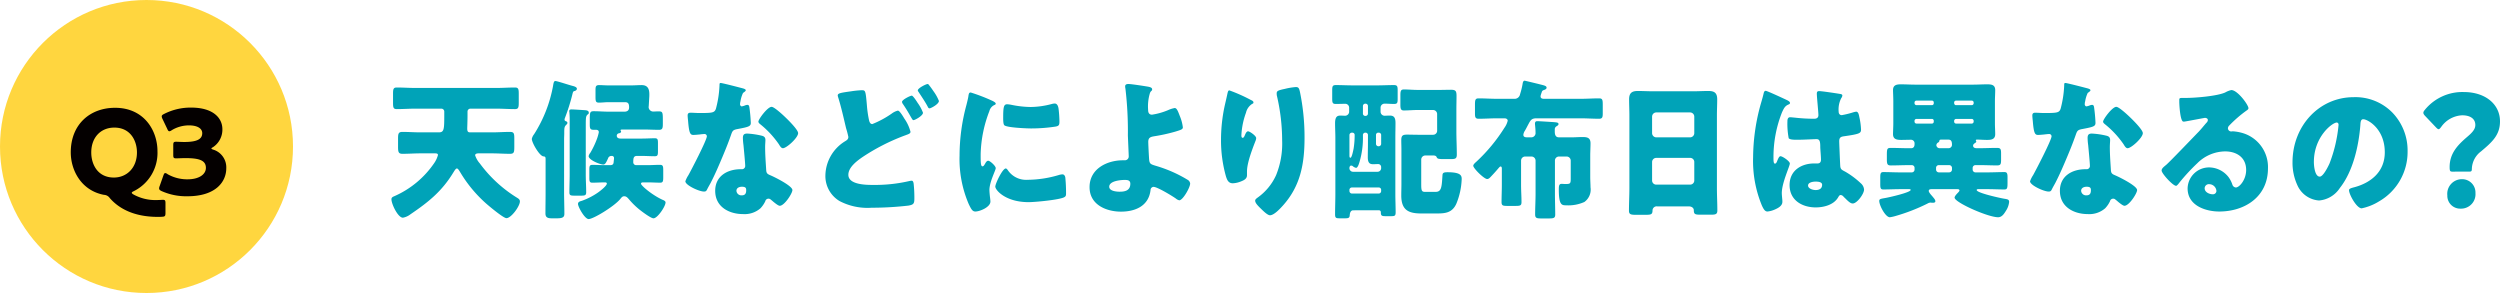 <svg xmlns="http://www.w3.org/2000/svg" width="486.698" height="57.043" viewBox="0 0 486.698 57.043">
  <g id="グループ_590" data-name="グループ 590" transform="translate(-549.666 -10766.344)">
    <g id="グループ_66" data-name="グループ 66">
      <g id="グループ_65" data-name="グループ 65">
        <path id="パス_3255" data-name="パス 3255" d="M645.46,10792.112c1.146,0,2.319-.088,3.493-.088.782,0,.838.323.838,1.294v1.617c0,1.029-.056,1.353-.838,1.353-1.174,0-2.347-.088-3.493-.088h-2.654c-.251,0-.642.059-.642.382a4.6,4.6,0,0,0,.921,1.588,25.745,25.745,0,0,0,7.153,6.616c.279.176.642.353.642.764,0,.941-1.7,3.265-2.626,3.265-.587,0-3.464-2.411-4.051-2.94a25.7,25.7,0,0,1-4.889-5.91c-.14-.206-.447-.823-.7-.823s-.558.588-.7.794c-2.235,3.675-4.861,5.763-8.326,8.115a3.438,3.438,0,0,1-1.481.676c-.978,0-2.235-2.676-2.235-3.587,0-.353.251-.471.531-.588a18.269,18.269,0,0,0,7.823-6.5,5.012,5.012,0,0,0,.7-1.529c0-.323-.363-.323-.586-.323h-2.822c-1.174,0-2.319.088-3.493.088-.782,0-.866-.353-.866-1.382v-1.559c0-1,.084-1.323.866-1.323,1.174,0,2.319.088,3.493.088h3.576c1.034,0,1.062-.588,1.062-3.381v-.677a.569.569,0,0,0-.559-.559h-5.029c-1.2,0-2.431.089-3.66.089-.671,0-.726-.324-.726-1.265v-1.705c0-.883.055-1.235.726-1.235,1.229,0,2.431.088,3.66.088h15.674c1.229,0,2.458-.088,3.688-.088.67,0,.726.353.726,1.235v1.676c0,.94-.056,1.294-.726,1.294-1.23,0-2.459-.089-3.688-.089h-5a.569.569,0,0,0-.559.559v.735c0,1.088-.056,2.382-.056,2.559,0,.588.14.764.559.764Z" fill="#00a3b8"/>
        <path id="パス_3256" data-name="パス 3256" d="M659.482,10803.933c0,1.118.056,2.676.056,4.028,0,.559-.2.883-1.369.883H657c-.978,0-1.146-.412-1.146-.971,0-1.294.028-2.617.028-3.94v-6.527c0-.471-.028-.588-.419-.617-.754-.06-2.263-2.646-2.263-3.411a2.312,2.312,0,0,1,.447-.911,26.208,26.208,0,0,0,3.688-9.409c.084-.5.14-.941.447-.941.363,0,2.71.794,3.325.941.223.059.866.205.866.559,0,.235-.224.382-.419.44-.336.06-.336.177-.5.824a38.25,38.25,0,0,1-1.4,4.41,1.082,1.082,0,0,0-.084.323c0,.235.14.265.308.353a.309.309,0,0,1,.251.295c0,.176-.112.265-.224.382-.391.382-.391.646-.391,1.705,0,.324-.028.677-.028,1.147Zm4.219-3.616c0,1.176.084,2.323.084,3.47,0,.588-.252.646-1.006.646h-1.285c-.726,0-.978-.059-.978-.617,0-1.176.056-2.323.056-3.5V10790a16.783,16.783,0,0,0-.056-1.765c0-.059-.028-.177-.028-.235,0-.323.2-.353.447-.353.5,0,2.067.117,2.6.146.308.029.755.06.755.5a.28.28,0,0,1-.168.294c-.419.383-.419.5-.419,2.559Zm4.778-1.823c.642,0,.642-.411.67-.794a4.61,4.61,0,0,0,.056-.588.4.4,0,0,0-.419-.412h-.112a.682.682,0,0,0-.642.5c-.391.854-.559,1.177-.923,1.177-.614,0-2.849-.883-2.849-1.647a1.585,1.585,0,0,1,.335-.646,16.891,16.891,0,0,0,1.285-2.705,8.267,8.267,0,0,0,.364-1.294c0-.353-.224-.47-.559-.47h-.447c-.7,0-.755-.295-.755-1.088v-.735c0-1.5,0-1.794.755-1.794,1.006,0,1.983.088,2.989.088h2.99c.5,0,.922-.205.922-.823,0-.588-.084-1.028-.783-1.028h-3.212c-.643,0-1.258.088-1.9.088-.587,0-.643-.294-.643-1.088v-1.353c0-.677.056-.971.7-.971.559,0,1.146.059,1.845.059h4.386c.7,0,1.369-.059,2.039-.059,1.146,0,1.509.677,1.509,1.794,0,.265,0,.411-.028.765l-.084,1.471c0,.058-.028.205-.028.264a.892.892,0,0,0,.922.853c.224,0,.615-.029,1.034-.029.782,0,.81.177.81,1.765v.617c0,.853-.056,1.206-.726,1.206-1.006,0-2.012-.06-3.018-.06h-4.106c-.112,0-.392,0-.392.147,0,.029.028.059.084.146.028.03.028.06.028.118,0,.206-.251.294-.391.323a.48.48,0,0,0-.447.471c0,.5.5.559.726.559h4.191c.838,0,1.7-.059,2.487-.059.558,0,.614.235.614.94v1.588c0,.735-.056.971-.614.971-.839,0-1.677-.06-2.487-.06h-1.006c-.642,0-.7.471-.7,1.177a.565.565,0,0,0,.614.617h2.18c.81,0,1.592-.059,2.4-.059.586,0,.642.265.642,1.088v1.323c0,.765-.056,1.059-.587,1.059-.81,0-1.648-.059-2.458-.059h-.783c-.2,0-.5,0-.5.265,0,.353,2.123,2.176,4.163,3.116.223.089.614.235.614.529,0,.766-1.565,3.088-2.347,3.088-.531,0-2.346-1.382-2.849-1.794a15.119,15.119,0,0,1-1.928-1.911c-.308-.353-.531-.588-.923-.588s-.558.294-.81.588c-1.2,1.411-5.2,3.852-6.118,3.852-.755,0-2.068-2.382-2.068-2.94,0-.44.448-.528.755-.617a13.248,13.248,0,0,0,3.185-1.646c.335-.235,1.676-1.265,1.676-1.706,0-.205-.224-.234-.391-.234-.81,0-1.648.059-2.459.059-.5,0-.559-.294-.559-.912v-1.587c0-.735.057-.971.615-.971.81,0,1.621.059,2.431.059Z" fill="#00a3b8"/>
        <path id="パス_3257" data-name="パス 3257" d="M694.208,10783.526c.334.089.642.206.642.383,0,.146-.2.294-.531.529a5.868,5.868,0,0,0-.5,1.646,1.378,1.378,0,0,0-.056.235c0,.088-.028.206-.028.323,0,.177.14.412.336.412a2.736,2.736,0,0,0,.614-.177,1.418,1.418,0,0,1,.475-.117c.252,0,.336.146.391.44a29.832,29.832,0,0,1,.28,3.059c0,.676-.391.793-2.571,1.205-.977.177-1.006.382-1.34,1.323-.476,1.353-1.006,2.676-1.565,4-.727,1.734-1.481,3.5-2.347,5.175-.224.412-.5.882-.671,1.235-.139.294-.251.44-.614.44-.95,0-3.632-1.234-3.632-2a5.232,5.232,0,0,1,.586-1.177c.559-1,3.6-6.851,3.6-7.586a.448.448,0,0,0-.474-.44c-.168,0-.727.059-.922.088-.308.029-.894.088-1.23.088-.587,0-.838-.265-1.033-2.764-.028-.235-.084-.765-.084-1.029,0-.411.223-.529.559-.529.474,0,1.145.059,1.76.059,2.542,0,2.9-.059,3.185-.823a20.557,20.557,0,0,0,.7-4.558c0-.234,0-.47.2-.47C690.3,10782.5,693.648,10783.38,694.208,10783.526Zm3.743,9.233c.475.117.727.323.727.853,0,.294-.056.823-.056,1.353,0,1.471.111,2.911.2,4.352.028.706.168.883.81,1.146.783.324,4.3,2.059,4.3,2.882,0,.647-1.564,3.059-2.458,3.059-.224,0-.615-.265-1.23-.765-.167-.147-.335-.294-.531-.441a.616.616,0,0,0-.447-.176.628.628,0,0,0-.614.5,5.211,5.211,0,0,1-.95,1.381,4.7,4.7,0,0,1-3.381,1.119c-2.654,0-5.42-1.354-5.42-4.529,0-2.94,2.458-4.205,4.945-4.205h.224a.633.633,0,0,0,.67-.706c0-.5-.251-3.116-.335-4a11.5,11.5,0,0,1-.112-1.383c0-.617.224-.853.838-.853A15.52,15.52,0,0,1,697.951,10792.76Zm-4.917,10.732a.956.956,0,0,0,1.034.882c.642,0,.866-.353.866-.971,0-.382-.028-.705-.838-.705C693.621,10802.7,693.034,10802.9,693.034,10803.492Zm9.611-14.231c.643.617,2.4,2.382,2.4,3,0,.911-2.263,2.94-2.962,2.94-.335,0-.586-.441-.782-.765a18.323,18.323,0,0,0-3.492-3.793c-.224-.177-.5-.382-.5-.617,0-.471,1.788-2.882,2.57-2.882C700.41,10787.144,702.2,10788.819,702.645,10789.261Z" fill="#00a3b8"/>
        <path id="パス_3258" data-name="パス 3258" d="M715.382,10784.115a18.324,18.324,0,0,1,2.012-.206c.754,0,.782.029,1.033,2.853a21.5,21.5,0,0,0,.419,2.97c.084.353.224.764.643.764a18.488,18.488,0,0,0,3.8-2.057,3.294,3.294,0,0,1,1.173-.56c.335,0,.95,1.029,1.285,1.588a7.886,7.886,0,0,1,1.174,2.528c0,.323-.308.441-.894.646-.112.06-.252.089-.391.147a39.975,39.975,0,0,0-8.075,4.146c-1.061.735-2.738,1.971-2.738,3.44,0,1.97,3.576,1.97,4.834,1.97a29.642,29.642,0,0,0,7.208-.793c.084,0,.2-.03.279-.03.224,0,.335.206.391.589a25.966,25.966,0,0,1,.14,2.911c0,1-.2,1.176-1.174,1.352a63.236,63.236,0,0,1-7.152.412,11.72,11.72,0,0,1-6.23-1.294,5.665,5.665,0,0,1-2.766-5.028,7.97,7.97,0,0,1,3.828-6.615c.335-.206.642-.383.642-.853a17.614,17.614,0,0,0-.447-1.706c-.475-2-.922-4.028-1.537-6a1.67,1.67,0,0,1-.083-.353C712.756,10784.5,713.259,10784.409,715.382,10784.115Zm12.936,2.264a8.1,8.1,0,0,1,1.034,1.911c0,.588-1.565,1.441-1.845,1.441-.139,0-.2-.06-.614-.793-.5-.884-.894-1.53-1.453-2.354a.76.76,0,0,1-.168-.412c0-.411,1.593-1.205,1.9-1.205C727.424,10784.968,728.15,10786.114,728.318,10786.379Zm2.235-3.44c.279.354.558.735.81,1.117a8.522,8.522,0,0,1,1.09,1.941c0,.617-1.565,1.441-1.816,1.441-.224,0-.308-.207-.42-.442-.53-.97-1.145-1.852-1.732-2.764-.084-.117-.139-.177-.139-.294,0-.441,1.62-1.235,1.9-1.235C730.385,10782.7,730.413,10782.763,730.553,10782.938Z" fill="#00a3b8"/>
        <path id="パス_3259" data-name="パス 3259" d="M737.814,10786.762c.14-.56.28-1.118.363-1.588.084-.559.112-.823.475-.823a34.719,34.719,0,0,1,4.135,1.588c.559.264.727.44.727.588,0,.117-.084.176-.2.235a1.752,1.752,0,0,0-1.034,1.205,24.737,24.737,0,0,0-1.7,8.351c0,1.617,0,2.411.363,2.411.2,0,.335-.235.475-.471.168-.294.335-.617.643-.617.335,0,1.453,1,1.453,1.44,0,.412-1.23,2.676-1.23,4.264,0,.206.056.941.112,1.382.028.177.084.677.084.854,0,1.088-2.067,1.941-2.934,1.941-.53,0-.782-.384-1.285-1.442a22.151,22.151,0,0,1-1.788-9.438A37.9,37.9,0,0,1,737.814,10786.762Zm7.991,12.613a4.289,4.289,0,0,0,3.911,1.971,21.614,21.614,0,0,0,6.118-.941,2.7,2.7,0,0,1,.671-.117c.364,0,.531.382.559.646a30.423,30.423,0,0,1,.14,3.059c0,.382-.028.588-.392.764-.978.5-5.643.941-6.9.941-4.5,0-6.482-2.353-6.482-3.028,0-.559,1.4-3.528,2.039-3.528C745.609,10799.141,745.721,10799.287,745.8,10799.375Zm-.056-12.731a5.319,5.319,0,0,1,.866.118,19.491,19.491,0,0,0,3.688.411,16.3,16.3,0,0,0,4.134-.588,2.361,2.361,0,0,1,.56-.088c.53,0,.7.617.754,1.058a23.548,23.548,0,0,1,.167,2.411c0,.706-.084.912-.81,1.029a31.5,31.5,0,0,1-4.693.354c-.839,0-4.694-.147-5.225-.618-.224-.205-.224-1.088-.224-1.411C744.966,10787.144,745.078,10786.644,745.749,10786.644Z" fill="#00a3b8"/>
        <path id="パス_3260" data-name="パス 3260" d="M773.07,10783.2c.307.059.894.147.894.529,0,.354-.223.235-.419.706a8.892,8.892,0,0,0-.363,3.322c0,.529.2.912.755.912a13.1,13.1,0,0,0,3.128-.883,5.451,5.451,0,0,1,1.286-.411c.391,0,.614.529.978,1.5a8.283,8.283,0,0,1,.614,2.265c0,.382-.391.5-1.453.823a33.665,33.665,0,0,1-4.135.911c-.67.118-1.145.235-1.145,1.088,0,.441.112,2.676.167,3.411.084.882.28.94,1.342,1.265a25.777,25.777,0,0,1,6.146,2.705.961.961,0,0,1,.5.734c0,.765-1.425,3.265-2.123,3.265a1.651,1.651,0,0,1-.671-.354c-.7-.5-3.6-2.264-4.33-2.264a.616.616,0,0,0-.587.617c-.364,3.177-3.074,4.205-5.756,4.205-2.794,0-6.118-1.294-6.118-4.764,0-3.646,3.492-5.233,6.482-5.233h.391a.746.746,0,0,0,.754-.765c0-.235-.139-3.323-.167-4.058a70.911,70.911,0,0,0-.475-9.115,2.38,2.38,0,0,1-.056-.441c0-.411.335-.471.642-.471C769.941,10782.7,772.372,10783.086,773.07,10783.2Zm-4.386,18.172c-.81,0-3.074.177-3.074,1.323,0,.853,1.425.97,2.012.97,1.034,0,2.095-.205,2.095-1.558C769.717,10801.434,769.159,10801.375,768.684,10801.375Z" fill="#00a3b8"/>
        <path id="パス_3261" data-name="パス 3261" d="M793.155,10785.791c.391.177.531.294.531.5,0,.176-.083.206-.224.265a2.759,2.759,0,0,0-1.229,1.734,14.721,14.721,0,0,0-.894,4.382c0,.176,0,.5.252.5.167,0,.279-.146.447-.559.139-.323.307-.705.614-.705.28,0,1.565.853,1.565,1.323a1.593,1.593,0,0,1-.112.5c-.643,1.648-1.676,4.324-1.676,6v.734c0,.677-.587.971-1.117,1.177a4.651,4.651,0,0,1-1.649.382c-.866,0-1.118-.676-1.341-1.382a25.8,25.8,0,0,1-.95-7.027,31.576,31.576,0,0,1,.67-6.469c.168-.765.364-1.559.531-2.353.112-.5.168-.853.419-.853A31.239,31.239,0,0,1,793.155,10785.791Zm6.65-2.146a13.247,13.247,0,0,1,2.123-.353c.531,0,.643.205.81.94a43.528,43.528,0,0,1,.894,8.968c0,5.058-.81,9.409-4.246,13.2-.531.588-1.7,1.852-2.487,1.852-.447,0-1.257-.793-1.592-1.117-.7-.676-1.286-1.234-1.286-1.734,0-.177.112-.323.475-.588a10.792,10.792,0,0,0,3.605-4.382,16.313,16.313,0,0,0,1.173-6.733,38.657,38.657,0,0,0-1.034-8.762,2.338,2.338,0,0,1-.028-.441C798.212,10784.026,798.575,10783.909,799.8,10783.645Z" fill="#00a3b8"/>
        <path id="パス_3262" data-name="パス 3262" d="M813.128,10807.285c-.558,0-.67.559-.7,1-.028.5-.307.559-.894.559H810.5c-.726,0-.922-.06-.922-.765,0-1.323.056-2.676.056-4v-10.88c0-.97-.056-1.911-.056-2.881,0-1.441.587-1.471,1.118-1.471.251,0,.587.029.838.029a.794.794,0,0,0,.782-.794v-.734a.758.758,0,0,0-.838-.794c-.586,0-1.173.029-1.76.029-.642,0-.7-.265-.7-1.059v-1.588c0-.765.057-1.029.7-1.029,1.117,0,2.207.059,3.325.059h4.722c1.089,0,2.179-.059,3.268-.059.671,0,.727.265.727,1.029v1.646c0,.765-.056,1-.7,1-.614,0-1.229-.059-1.844-.059a.777.777,0,0,0-.782.794v.764a.79.79,0,0,0,.754.794c.14,0,.7-.029,1.09-.029.922,0,1.062.647,1.062,1.471,0,.97-.029,1.911-.029,2.881v10.938c0,1.177.057,2.383.057,3.558,0,.677-.2.735-.894.735h-1.062c-.671,0-.922-.059-.922-.676v-.118a.371.371,0,0,0-.419-.353Zm2.851-14.644a.453.453,0,0,0-.448-.47h-.112a.459.459,0,0,0-.419.5v.176a16.432,16.432,0,0,1-.642,4.94c-.084.294-.336,1.234-.7,1.234a1.51,1.51,0,0,1-.7-.382.789.789,0,0,0-.252-.06c-.251,0-.335.295-.335.5a.7.7,0,0,0,.671.706h4.833a.7.7,0,0,0,.671-.706v-.205a.576.576,0,0,0-.559-.589c-.335,0-.643.029-.978.029-.615,0-1.062-.176-1.062-1.353,0-.853.029-1.735.029-2.587Zm-3.158-.47a.471.471,0,0,0-.447.47v3.94c0,.235,0,.471.2.471.279,0,.558-1.529.615-1.794a16.592,16.592,0,0,0,.2-2.617.436.436,0,0,0-.447-.47Zm-.447,11.379a.494.494,0,0,0,.447.471H818.1a.473.473,0,0,0,.447-.471v-.235a.454.454,0,0,0-.447-.471h-5.281a.47.47,0,0,0-.447.471Zm3.157-14.643a.454.454,0,0,0,.448-.47V10787a.453.453,0,0,0-.448-.47h-.084a.453.453,0,0,0-.447.47v1.442a.454.454,0,0,0,.447.47Zm2.459,3.264a.436.436,0,0,0-.447.47v1.706a.471.471,0,0,0,.447.47h.112a.472.472,0,0,0,.447-.47v-1.706a.453.453,0,0,0-.447-.47Zm11.455-3.559a.794.794,0,0,0-.782-.853h-3.018c-.894,0-1.788.089-2.682.089-.615,0-.671-.383-.671-1.206v-1.676c0-.853.056-1.206.671-1.206.894,0,1.788.089,2.682.089h4.387c.7,0,1.4-.029,2.1-.029.95,0,1.09.265,1.09,1.234,0,.883-.029,1.765-.029,2.676v4.205c0,1.5.084,3,.084,4.5,0,.853-.335.882-1.369.882h-.838c-1.4,0-1.565-.029-1.732-.412-.14-.294-.475-.294-.754-.294h-1.453a.8.8,0,0,0-.782.823v4.616c0,1.294.028,1.647.726,1.647h2.068c1.145,0,1.2-.912,1.341-3.205.027-.441.139-.618.978-.618,2.626,0,2.765.677,2.765,1.323a13.7,13.7,0,0,1-1.061,4.852c-.81,1.735-2.152,1.853-3.8,1.853h-2.989c-2.459,0-3.912-.617-3.912-3.5,0-.735.028-1.47.028-2.205v-6.792c0-.589-.028-1.178-.028-1.765,0-.94.308-1.088,1.174-1.088.67,0,1.341.029,2.039.029h2.99a.785.785,0,0,0,.782-.823Z" fill="#00a3b8"/>
        <path id="パス_3263" data-name="パス 3263" d="M855.564,10793.083c.755,0,1.481-.059,2.207-.059.922,0,1.537.146,1.537,1.234,0,.765-.056,1.588-.056,2.47v4.029c0,.764.056,1.44.056,2.058a2.972,2.972,0,0,1-1.2,2.853,7.654,7.654,0,0,1-3.548.646c-.839,0-1.425-.029-1.425-3.058,0-.677.028-1.117.531-1.117.251,0,.475.029.726.029.95,0,1.062-.059,1.062-1.029v-3.5a.8.8,0,0,0-.783-.823h-1.508a.785.785,0,0,0-.783.823v6.41c0,1.353.056,2.705.056,4.058,0,.706-.307.765-1.341.765h-1.341c-.894,0-1.229-.059-1.229-.765,0-1.353.083-2.705.083-4.058v-6.41a.8.8,0,0,0-.782-.823h-1.257a.8.8,0,0,0-.782.823v4.734c0,1.117.084,2.205.084,3.322,0,.676-.28.735-1.146.735h-1.648c-.81,0-1.09-.06-1.09-.735,0-1.117.056-2.205.056-3.322v-3.265c0-.117-.056-.353-.224-.353s-.307.206-.419.323c-.447.529-.921,1.059-1.4,1.559-.2.206-.475.559-.81.559-.614,0-2.71-2.088-2.71-2.587,0-.265.419-.618.615-.794a32.672,32.672,0,0,0,5.448-6.587,3.877,3.877,0,0,0,.642-1.382c0-.353-.363-.471-.642-.471H841.2c-1.229,0-2.431.089-3.66.089-.671,0-.727-.324-.727-1.059v-1.646c0-.941.056-1.265.7-1.265,1.229,0,2.459.088,3.688.088h3.269a1.071,1.071,0,0,0,1.117-.882,15.263,15.263,0,0,0,.5-2.029c.028-.235.112-.617.391-.617.084,0,2.626.617,2.962.706.81.205,1.313.294,1.313.646,0,.265-.252.353-.447.441-.308.088-.419.205-.475.382s-.112.323-.168.5a1.386,1.386,0,0,0-.084.382c0,.471.5.471.727.471H857.3c1.23,0,2.459-.088,3.688-.088.643,0,.7.294.7,1.265v1.646c0,.705-.056,1.059-.7,1.059-1.229,0-2.458-.089-3.688-.089H848.8c-1.006,0-1.173.383-1.648,1.265-.14.265-.391.765-.615,1.146a1.8,1.8,0,0,0-.307.794c0,.441.391.5.726.5h.866a.828.828,0,0,0,.782-.911c0-.794-.111-1.5-.111-1.765,0-.294.14-.471.419-.471.419,0,2.57.147,3.129.177.615.059,1.034.059,1.034.382,0,.206-.168.294-.391.441a.654.654,0,0,0-.335.529v.471c0,.559.111,1.146.81,1.146Z" fill="#00a3b8"/>
        <path id="パス_3264" data-name="パス 3264" d="M872.3,10806.521a.809.809,0,0,0-.922.852c-.028.765-.335.794-1.621.794H868.3c-1.146,0-1.509-.059-1.509-.823,0-1.47.084-2.94.084-4.41v-14.114c0-1.029-.056-2.088-.056-3.146,0-1.264.587-1.617,1.7-1.617,1.034,0,2.04.06,3.074.06h7.6c1.006,0,2.011-.06,3.045-.06,1.062,0,1.733.265,1.733,1.617,0,1.059-.057,2.117-.057,3.146v14.114c0,1.47.084,2.91.084,4.381,0,.735-.335.823-1.229.823h-2.067c-1.034,0-1.286-.088-1.286-.882,0-.323-.279-.734-1.005-.734Zm-1.006-14.291a.828.828,0,0,0,.782.853h6.65a.821.821,0,0,0,.782-.823v-3.205a.821.821,0,0,0-.782-.823h-6.65a.821.821,0,0,0-.782.823Zm0,9.232a.8.8,0,0,0,.782.823h6.65a.8.8,0,0,0,.782-.823v-3.558a.8.8,0,0,0-.782-.823h-6.65a.81.81,0,0,0-.782.853Z" fill="#00a3b8"/>
        <path id="パス_3265" data-name="パス 3265" d="M892.271,10787.231c.251-.94.5-1.676.726-2.646.056-.265.14-.559.419-.559s3.548,1.529,4.051,1.765.671.411.671.588-.112.235-.252.294c-.726.294-.922.735-1.285,1.5a23.587,23.587,0,0,0-1.676,8.791c0,.618,0,1.235.279,1.235.224,0,.308-.206.391-.382.28-.706.447-1.059.7-1.059.391,0,1.816.97,1.816,1.411,0,.529-1.565,3.764-1.565,5.763,0,.324.056.823.084,1.177a3.543,3.543,0,0,1,.028.529c0,.794-.866,1.234-1.481,1.5a4.655,4.655,0,0,1-1.425.384c-.5,0-.754-.472-1.062-1.118a22.645,22.645,0,0,1-1.731-9.439A39.2,39.2,0,0,1,892.271,10787.231Zm15.7-2.587c.14.029.363.088.363.294a1.047,1.047,0,0,1-.223.529,4.829,4.829,0,0,0-.5,2.587c0,.412.2.706.615.706a17.008,17.008,0,0,0,2.067-.5,4.257,4.257,0,0,1,.727-.177c.419,0,.53.589.614,1.029a13.12,13.12,0,0,1,.335,2.44c0,.735-.251.883-3.324,1.323-.615.089-.922.235-.922.971,0,.381.167,4.381.2,4.793.055.705.307.765,1.005,1.146a16.118,16.118,0,0,1,2.99,2.234,1.779,1.779,0,0,1,.642,1.235c0,.823-1.369,2.705-2.207,2.705-.419,0-.838-.382-1.425-.971-.111-.117-.223-.205-.335-.323a.845.845,0,0,0-.559-.353c-.251,0-.335.146-.531.471-.866,1.47-2.822,1.94-4.358,1.94-2.543,0-5.085-1.323-5.085-4.352,0-2.882,2.347-4.205,4.8-4.205h.643c.475,0,.67-.294.67-.735,0-.676-.139-2.058-.139-2.528,0-1-.112-1.471-.726-1.471-.5,0-2.431.118-3.6.118h-.419c-.642,0-1.2-.059-1.4-.294a15.153,15.153,0,0,1-.251-3.294c0-.382.084-.794.531-.794.167,0,1.033.089,1.285.118a33.607,33.607,0,0,0,3.408.177c.448,0,.81-.177.81-.706,0-.617-.307-3.528-.307-4.176,0-.353.112-.5.448-.5C904.4,10784.086,907.274,10784.526,907.972,10784.645Zm-6.314,17.818c0,.588.894.882,1.481.882.642,0,1.257-.235,1.257-1.029,0-.588-.866-.617-1.285-.617S901.658,10801.816,901.658,10802.463Z" fill="#00a3b8"/>
        <path id="パス_3266" data-name="パス 3266" d="M933.7,10799.316a.551.551,0,0,0,.531.588h2.291c1.118,0,2.263-.059,3.381-.059.531,0,.586.354.586,1.059v.971c0,1.088-.055,1.353-.614,1.353-1.118,0-2.235-.059-3.353-.059h-1.7c-.14,0-.336,0-.336.176,0,.559,4.582,1.559,5.309,1.677.7.117,1.006.146,1.006.646a3.8,3.8,0,0,1-.615,1.705c-.363.588-.782,1.265-1.536,1.265-1.956,0-8.466-2.882-8.466-3.822,0-.294.475-.765.671-.971.083-.088.279-.294.279-.411,0-.206-.168-.265-.419-.265h-4.945c-.252,0-.615,0-.615.353,0,.235.419.735.7,1.029a.608.608,0,0,0,.111.146c.168.206.475.529.475.824,0,.234-.251.293-.419.293h-.307a.827.827,0,0,0-.28-.029,1.444,1.444,0,0,0-.558.206,36.193,36.193,0,0,1-6.119,2.382,7.851,7.851,0,0,1-1.173.265c-.867,0-2.068-2.323-2.068-3.176,0-.382.252-.411,1.258-.588.67-.118,4.861-1.059,4.861-1.559,0-.146-.2-.146-.336-.146h-1.648c-1.118,0-2.235.059-3.353.059-.53,0-.586-.294-.586-1.059v-1.265c0-.735.056-1.059.586-1.059,1.118,0,2.235.059,3.353.059h2.207a.545.545,0,0,0,.531-.559v-.294a.527.527,0,0,0-.531-.559h-.614c-1.146,0-2.32.059-3.465.059-.671,0-.782-.235-.782-1.205v-.853c0-1.206.084-1.353.782-1.353,1.145,0,2.319.059,3.465.059h.474c.615,0,.671-.529.671-.794v-.117a.684.684,0,0,0-.726-.735c-.615,0-1.23.029-1.816.029-.811,0-1.649-.059-1.649-1.117,0-.559.056-1.353.056-2.146v-4.293c0-.823-.056-1.617-.056-2.146,0-1.059.81-1.117,1.593-1.117.894,0,1.816.059,2.738.059h11.231c.922,0,1.844-.059,2.766-.059.782,0,1.564.059,1.564,1.117,0,.705-.055,1.411-.055,2.146v4.293c0,.765.055,1.528.055,2.146,0,1.059-.837,1.117-1.62,1.117-.642,0-1.313-.059-1.956-.059-.083,0-.2.029-.2.146,0,.058.084.089.084.235s-.084.177-.252.294-.363.265-.363.5c0,.412.391.5.7.5h.531c1.146,0,2.291-.059,3.437-.059.726,0,.782.294.782,1.117v1.146c0,.853-.056,1.146-.754,1.146-1.174,0-2.319-.059-3.465-.059h-.782a.545.545,0,0,0-.531.559Zm-7.571-13a.341.341,0,0,0-.336-.382h-3.045a.361.361,0,0,0-.363.382v.118a.38.38,0,0,0,.363.382h3.045a.358.358,0,0,0,.336-.382Zm0,3.558a.357.357,0,0,0-.336-.382h-3.045a.38.38,0,0,0-.363.382v.147a.38.38,0,0,0,.363.382h3.045a.358.358,0,0,0,.336-.382Zm3.548,9.174a.55.55,0,0,0-.559-.559h-2.012a.527.527,0,0,0-.53.559v.294a.545.545,0,0,0,.53.559h2.012a.549.549,0,0,0,.559-.559Zm-1.927-5.527c-.392,0-.5,0-.532.265a.388.388,0,0,1-.223.294.66.66,0,0,0-.363.529.636.636,0,0,0,.67.588h1.733a.662.662,0,0,0,.642-.647c0-.617-.112-1.028-.726-1.028Zm2.346-7.086c.028.205.14.382.363.382h3.074a.38.38,0,0,0,.363-.382v-.118a.361.361,0,0,0-.363-.382h-3.074a.361.361,0,0,0-.363.382Zm0,3.587a.38.38,0,0,0,.363.382h3.074a.38.38,0,0,0,.363-.382v-.147a.38.38,0,0,0-.363-.382h-3.074a.4.4,0,0,0-.363.382Z" fill="#00a3b8"/>
        <path id="パス_3267" data-name="パス 3267" d="M955.993,10783.526c.335.089.642.206.642.383,0,.146-.2.294-.531.529a5.873,5.873,0,0,0-.5,1.646,1.309,1.309,0,0,0-.057.235c0,.088-.027.206-.027.323,0,.177.139.412.335.412a2.737,2.737,0,0,0,.614-.177,1.419,1.419,0,0,1,.475-.117c.252,0,.336.146.391.44a29.85,29.85,0,0,1,.28,3.059c0,.676-.391.793-2.571,1.205-.977.177-1.005.382-1.34,1.323-.475,1.353-1.006,2.676-1.565,4-.726,1.734-1.481,3.5-2.347,5.175-.224.412-.5.882-.67,1.235-.14.294-.252.44-.615.44-.95,0-3.632-1.234-3.632-2a5.232,5.232,0,0,1,.586-1.177c.56-1,3.6-6.851,3.6-7.586a.448.448,0,0,0-.474-.44c-.168,0-.727.059-.922.088-.308.029-.894.088-1.23.088-.586,0-.838-.265-1.033-2.764-.028-.235-.084-.765-.084-1.029,0-.411.223-.529.559-.529.475,0,1.145.059,1.76.059,2.542,0,2.905-.059,3.185-.823a20.553,20.553,0,0,0,.7-4.558c0-.234,0-.47.2-.47C952.081,10782.5,955.434,10783.38,955.993,10783.526Zm3.743,9.233c.475.117.727.323.727.853,0,.294-.056.823-.056,1.353,0,1.471.112,2.911.2,4.352.027.706.167.883.81,1.146.782.324,4.3,2.059,4.3,2.882,0,.647-1.565,3.059-2.458,3.059-.224,0-.615-.265-1.23-.765-.167-.147-.335-.294-.53-.441a.619.619,0,0,0-.447-.176.63.63,0,0,0-.615.5,5.208,5.208,0,0,1-.95,1.381,4.7,4.7,0,0,1-3.381,1.119c-2.654,0-5.42-1.354-5.42-4.529,0-2.94,2.459-4.205,4.945-4.205h.224a.633.633,0,0,0,.67-.706c0-.5-.251-3.116-.335-4a11.511,11.511,0,0,1-.112-1.383c0-.617.224-.853.839-.853A15.523,15.523,0,0,1,959.736,10792.76Zm-4.917,10.732a.956.956,0,0,0,1.034.882c.643,0,.866-.353.866-.971,0-.382-.028-.705-.838-.705C955.406,10802.7,954.819,10802.9,954.819,10803.492Zm9.611-14.231c.642.617,2.4,2.382,2.4,3,0,.911-2.264,2.94-2.962,2.94-.335,0-.587-.441-.782-.765a18.294,18.294,0,0,0-3.492-3.793c-.224-.177-.5-.382-.5-.617,0-.471,1.788-2.882,2.57-2.882C962.2,10787.144,963.983,10788.819,964.43,10789.261Z" fill="#00a3b8"/>
        <path id="パス_3268" data-name="パス 3268" d="M987.393,10787.408c0,.177-.168.323-.308.411a24.053,24.053,0,0,0-3.437,2.97.789.789,0,0,0-.251.529.636.636,0,0,0,.643.618c.084,0,.2-.029.308-.029a8.813,8.813,0,0,1,1.955.353,6.894,6.894,0,0,1,4.889,6.851c0,5.616-4.61,8.411-9.471,8.411-2.626,0-6.174-1.118-6.174-4.5a4.181,4.181,0,0,1,4.19-4.087,4.833,4.833,0,0,1,3.772,1.882,5.2,5.2,0,0,1,.755,1.47.787.787,0,0,0,.67.559c.67,0,2.011-1.47,2.011-3.41,0-2.5-1.927-3.617-4.079-3.617a7.765,7.765,0,0,0-5.391,2.265,38.127,38.127,0,0,0-3.437,3.7c-.392.529-.615.735-.726.735-.643,0-2.823-2.411-2.823-2.97,0-.353.281-.617.866-1.088.7-.588,5.337-5.439,6.315-6.439.531-.559.95-1.088,1.425-1.646.2-.206.391-.382.391-.677,0-.353-.447-.411-.559-.411-.083,0-3.129.588-3.856.706a1.293,1.293,0,0,1-.335.029c-.642,0-.81-3.323-.81-3.882v-.294c0-.441.084-.441.894-.441h.643c1.816-.029,5.811-.353,7.4-1.058a4.171,4.171,0,0,1,1.2-.471C985.27,10783.88,987.393,10786.762,987.393,10787.408Zm-7.627,14.79a.818.818,0,0,0-.9.794c0,.794.95,1.176,1.593,1.176a.671.671,0,0,0,.7-.646A1.426,1.426,0,0,0,979.766,10802.2Z" fill="#00a3b8"/>
        <path id="パス_3269" data-name="パス 3269" d="M1015.412,10788.261a10.627,10.627,0,0,1,2.962,7.557,11.108,11.108,0,0,1-5.616,9.763,10.4,10.4,0,0,1-3.324,1.322c-.978,0-2.459-2.705-2.459-3.528,0-.265.252-.382,1.061-.588,3.241-.882,5.9-3.028,5.9-6.792,0-4.616-3.353-6.439-4.191-6.439-.475,0-.531.529-.559,1.059-.307,4.087-1.425,9.086-3.995,12.32a5.363,5.363,0,0,1-4.051,2.44,4.984,4.984,0,0,1-4.247-3.029,10.383,10.383,0,0,1-.922-4.41c0-7.057,5.169-12.673,11.9-12.673A10.073,10.073,0,0,1,1015.412,10788.261Zm-15.282,9.615c0,.705.168,2.852,1.145,2.852.671,0,1.621-1.94,1.9-2.558a27.734,27.734,0,0,0,1.761-7.527c0-.235-.113-.441-.364-.441C1003.762,10790.2,1000.13,10792.906,1000.13,10797.876Z" fill="#00a3b8"/>
        <path id="パス_3270" data-name="パス 3270" d="M1027.032,10799.758c-.419,0-.474-.235-.474-.912,0-2.705,1.675-4.352,3.38-5.821.894-.765,1.621-1.441,1.621-2.353,0-1.205-.978-1.882-2.571-1.882a5.292,5.292,0,0,0-4.051,2.234c-.223.294-.363.471-.531.471-.139,0-.307-.146-.558-.411l-2.04-2.146c-.251-.266-.364-.442-.364-.648,0-.176.113-.352.336-.617a9.423,9.423,0,0,1,7.516-3.411c4.33,0,7.068,2.47,7.068,5.7,0,2.706-1.564,4.059-3.688,5.852a4.412,4.412,0,0,0-1.788,3.293c0,.529-.056.647-.5.647Zm4.555,4.175a2.809,2.809,0,0,1-2.906,3.029,2.5,2.5,0,0,1-2.571-2.588,2.848,2.848,0,0,1,2.85-3.146A2.593,2.593,0,0,1,1031.587,10803.933Z" fill="#00a3b8"/>
      </g>
    </g>
    <g id="グループ_69" data-name="グループ 69">
      <circle id="楕円形_2" data-name="楕円形 2" cx="28.521" cy="28.521" r="28.521" transform="translate(549.666 10766.344)" fill="#ffd63f"/>
      <g id="グループ_68" data-name="グループ 68">
        <g id="グループ_67" data-name="グループ 67">
          <path id="パス_3271" data-name="パス 3271" d="M581.881,10807.81c0,.6-.114.712-.688.734-.3.022-.6.022-.894.022-4.564-.022-7.5-1.628-9.266-3.669a1.441,1.441,0,0,0-1.123-.62c-4.4-.825-6.468-4.747-6.468-8.278,0-5.459,3.762-8.669,8.623-8.669,5.688,0,8.257,4.472,8.257,8.439a8.307,8.307,0,0,1-4.633,7.8c-.252.115-.367.207-.367.3,0,.113.115.206.344.344a8.787,8.787,0,0,0,4.449,1.078c.459,0,1.055-.046,1.284-.046.391,0,.482.138.482.619Zm-14.448-11.788c0,2.316,1.238,4.885,4.4,4.885,2.523,0,4.495-1.9,4.495-4.885,0-2.271-1.261-4.839-4.4-4.839C569.245,10791.183,567.433,10793.132,567.433,10796.021Z" fill="#040000"/>
          <path id="パス_3272" data-name="パス 3272" d="M590.827,10795.242c0,.092.069.138.344.229a3.615,3.615,0,0,1,2.546,3.646c0,2.546-1.972,5.436-7.569,5.436a11.72,11.72,0,0,1-5.022-1.009c-.344-.16-.481-.3-.481-.527a1.118,1.118,0,0,1,.091-.413l.734-2.087c.115-.321.207-.481.367-.481a.883.883,0,0,1,.436.206,7.678,7.678,0,0,0,3.944,1.01c2.156,0,3.533-.94,3.533-2.225,0-1.445-1.262-1.9-3.968-1.9-.642,0-1.537.046-1.835.046-.482,0-.551-.138-.551-.687v-1.857c0-.551.069-.688.551-.688.3,0,1.032.046,1.582.046,2.454,0,3.509-.527,3.509-1.72,0-.94-.986-1.514-2.591-1.514a6.467,6.467,0,0,0-3.348.941.954.954,0,0,1-.459.205c-.161,0-.275-.138-.413-.459l-.94-1.972a1.219,1.219,0,0,1-.138-.459c0-.207.138-.321.459-.481a11.327,11.327,0,0,1,5.274-1.238c4.358,0,6.078,2.087,6.078,4.2a4.087,4.087,0,0,1-1.835,3.509C590.942,10795.1,590.827,10795.173,590.827,10795.242Z" fill="#040000"/>
        </g>
      </g>
    </g>
  </g>
</svg>
